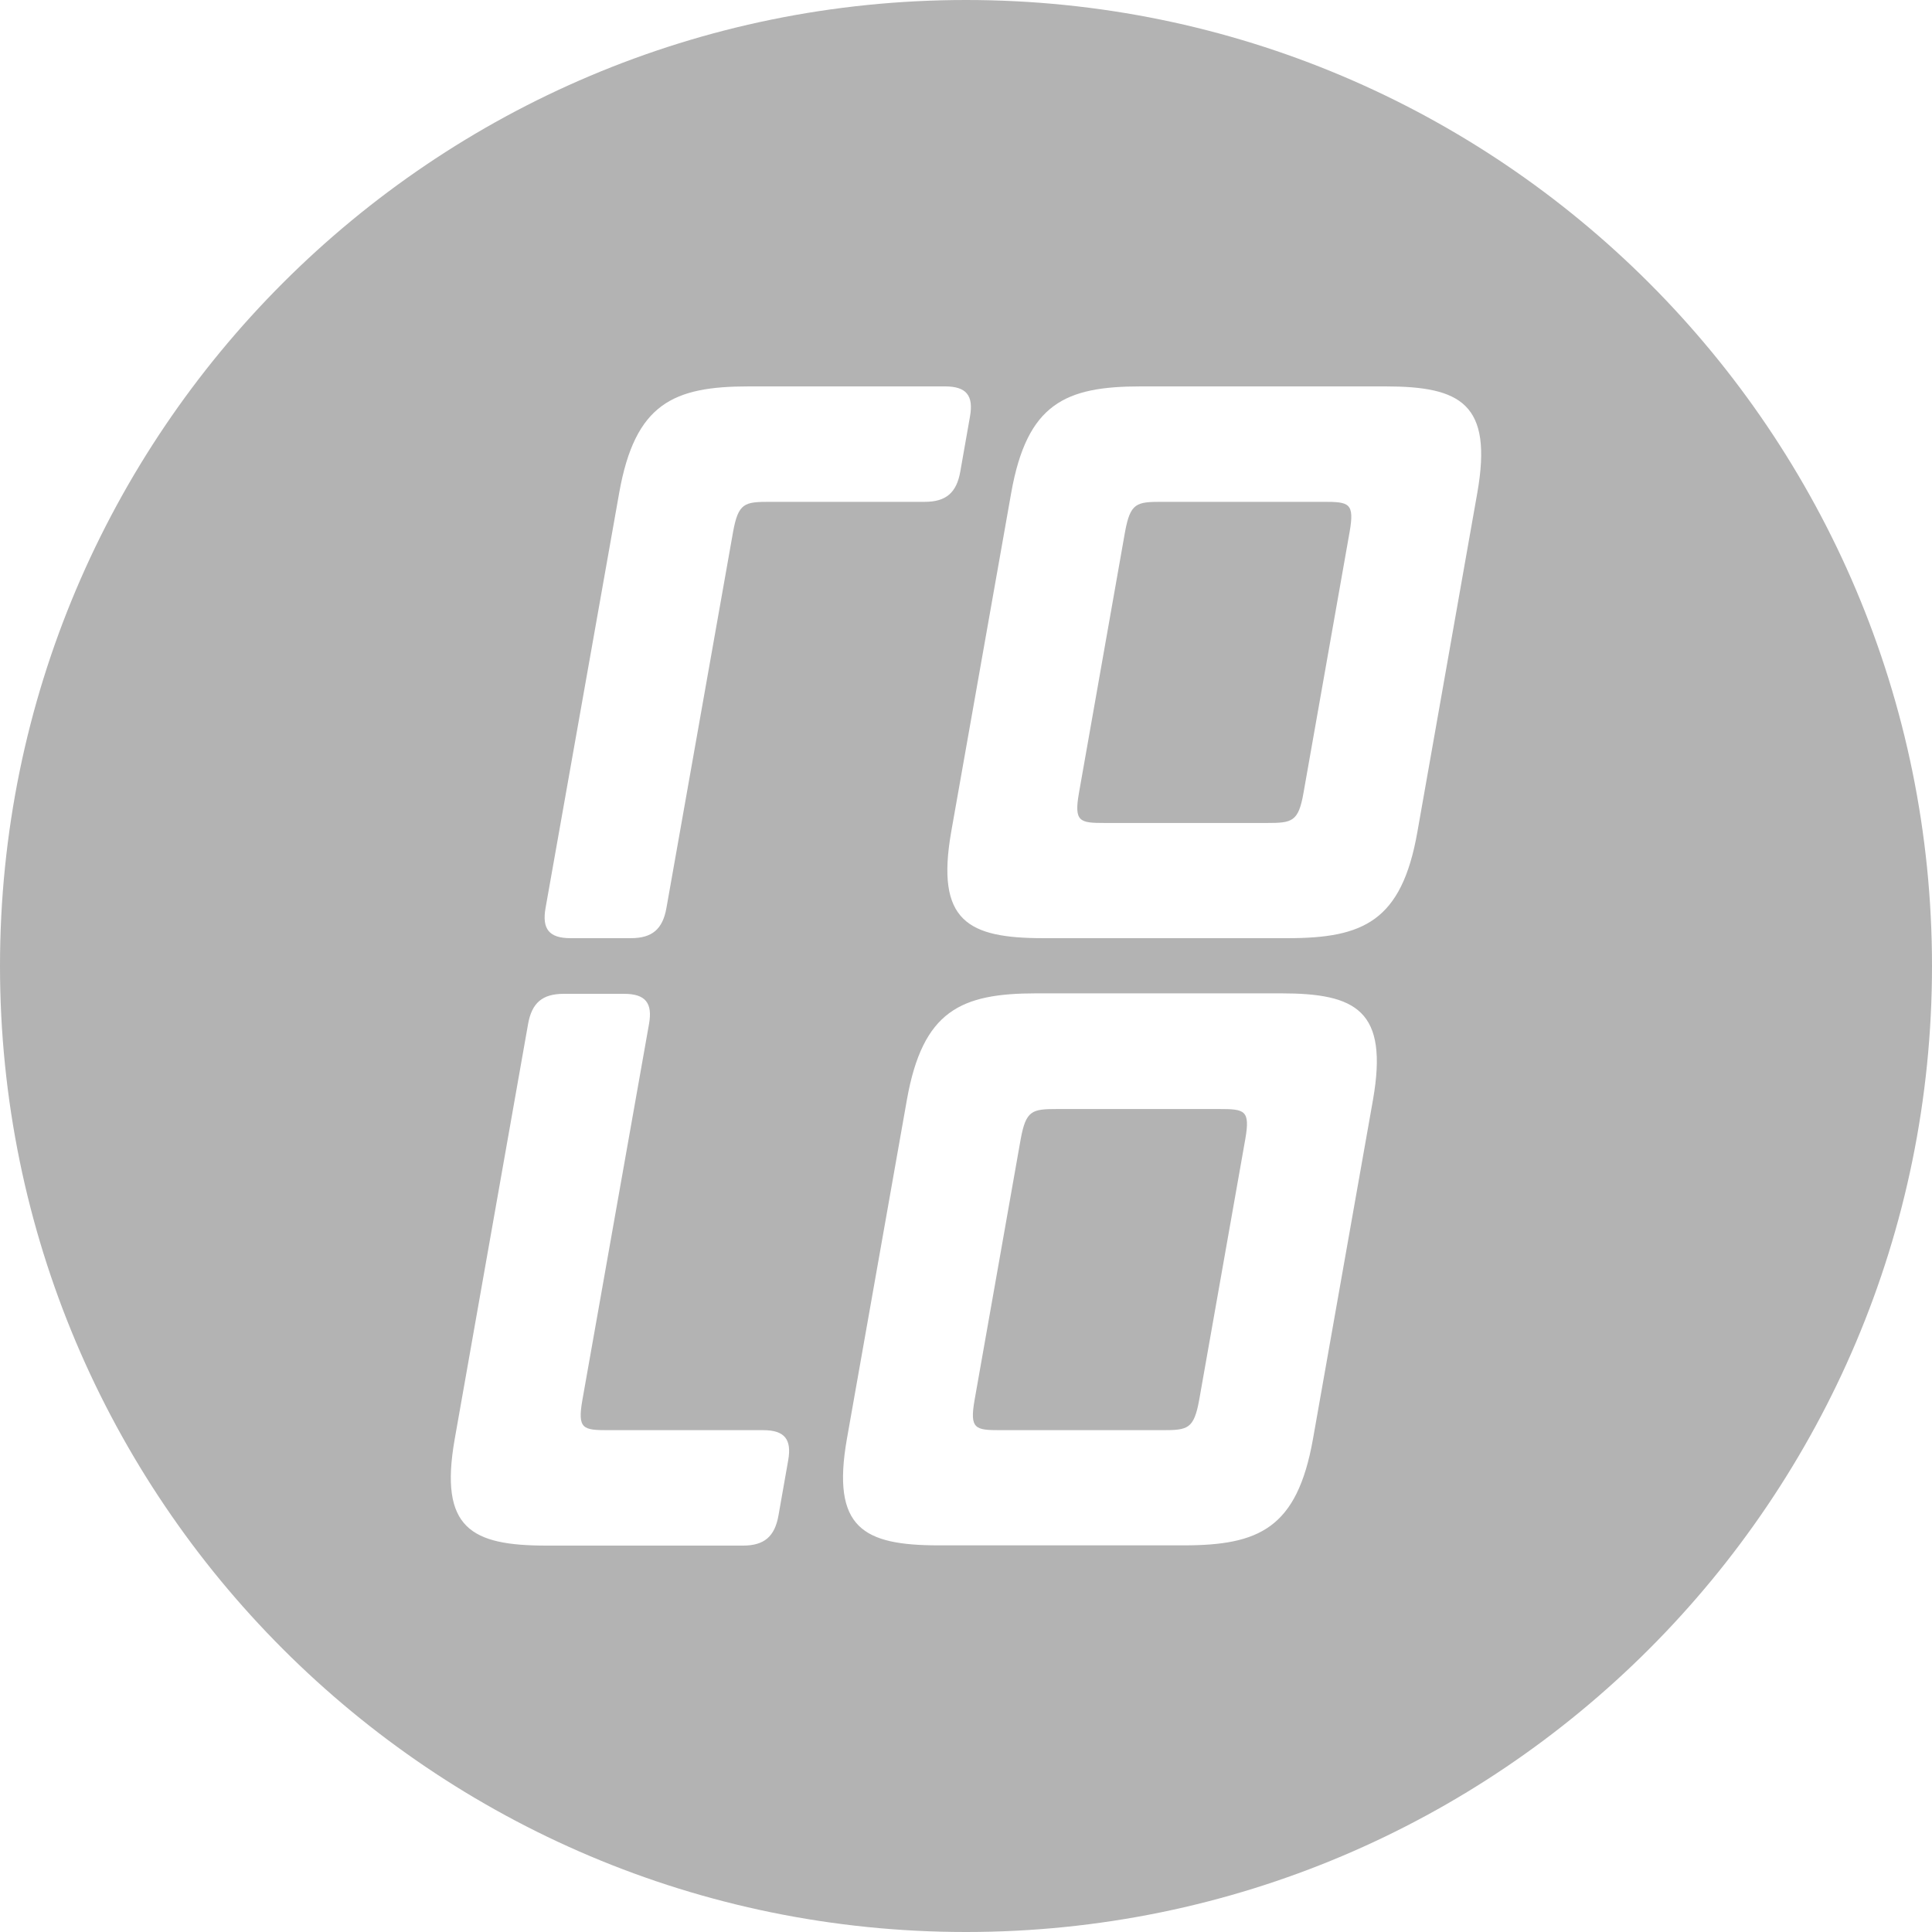 <svg width="32" height="32" viewBox="0 0 32 32" fill="none" xmlns="http://www.w3.org/2000/svg">
<path fill-rule="evenodd" clip-rule="evenodd" d="M32 16C32 24.837 24.837 32 16 32C7.163 32 0 24.837 0 16C0 7.163 7.163 0 16 0C24.837 0 32 7.163 32 16ZM9.646 23.189C9.562 23.67 9.657 23.688 10.074 23.688H12.642C12.993 23.688 13.117 23.838 13.055 24.187L12.894 25.101C12.832 25.451 12.657 25.6 12.306 25.6H9.054C7.805 25.6 7.271 25.316 7.531 23.838L8.747 16.959C8.809 16.61 8.985 16.461 9.336 16.461H10.337C10.688 16.461 10.812 16.61 10.75 16.959L9.646 23.189ZM15.551 25.596H19.603C20.852 25.596 21.484 25.316 21.747 23.834L22.741 18.216C23 16.737 22.467 16.453 21.218 16.453H17.166C15.916 16.453 15.284 16.737 15.021 18.216L14.027 23.834C13.768 25.312 14.301 25.596 15.551 25.596ZM20.626 18.867L19.862 23.189C19.774 23.67 19.672 23.688 19.256 23.688H16.57C16.153 23.688 16.058 23.67 16.142 23.189L16.906 18.867C16.994 18.387 17.096 18.369 17.513 18.369H20.198C20.615 18.369 20.71 18.387 20.626 18.867ZM11.038 15.04C10.976 15.39 10.801 15.539 10.45 15.539H9.449C9.098 15.539 8.974 15.39 9.036 15.04L10.256 8.162C10.519 6.684 11.152 6.4 12.401 6.4H15.653C16.004 6.4 16.128 6.549 16.066 6.899L15.905 7.813C15.843 8.162 15.668 8.312 15.317 8.312H12.748C12.332 8.312 12.229 8.33 12.142 8.81L11.038 15.04ZM17.279 15.539H21.331C22.58 15.539 23.216 15.259 23.476 13.781L24.469 8.162C24.729 6.684 24.195 6.4 22.946 6.4H18.894C17.644 6.4 17.012 6.684 16.749 8.162L15.755 13.777C15.496 15.255 16.029 15.539 17.279 15.539ZM22.354 8.81L21.59 13.133C21.506 13.613 21.4 13.631 20.984 13.631H18.298C17.882 13.631 17.787 13.613 17.871 13.133L18.634 8.81C18.722 8.33 18.824 8.312 19.241 8.312H21.926C22.343 8.312 22.438 8.33 22.354 8.81Z" fill="#B3B3B3"/>
</svg>
